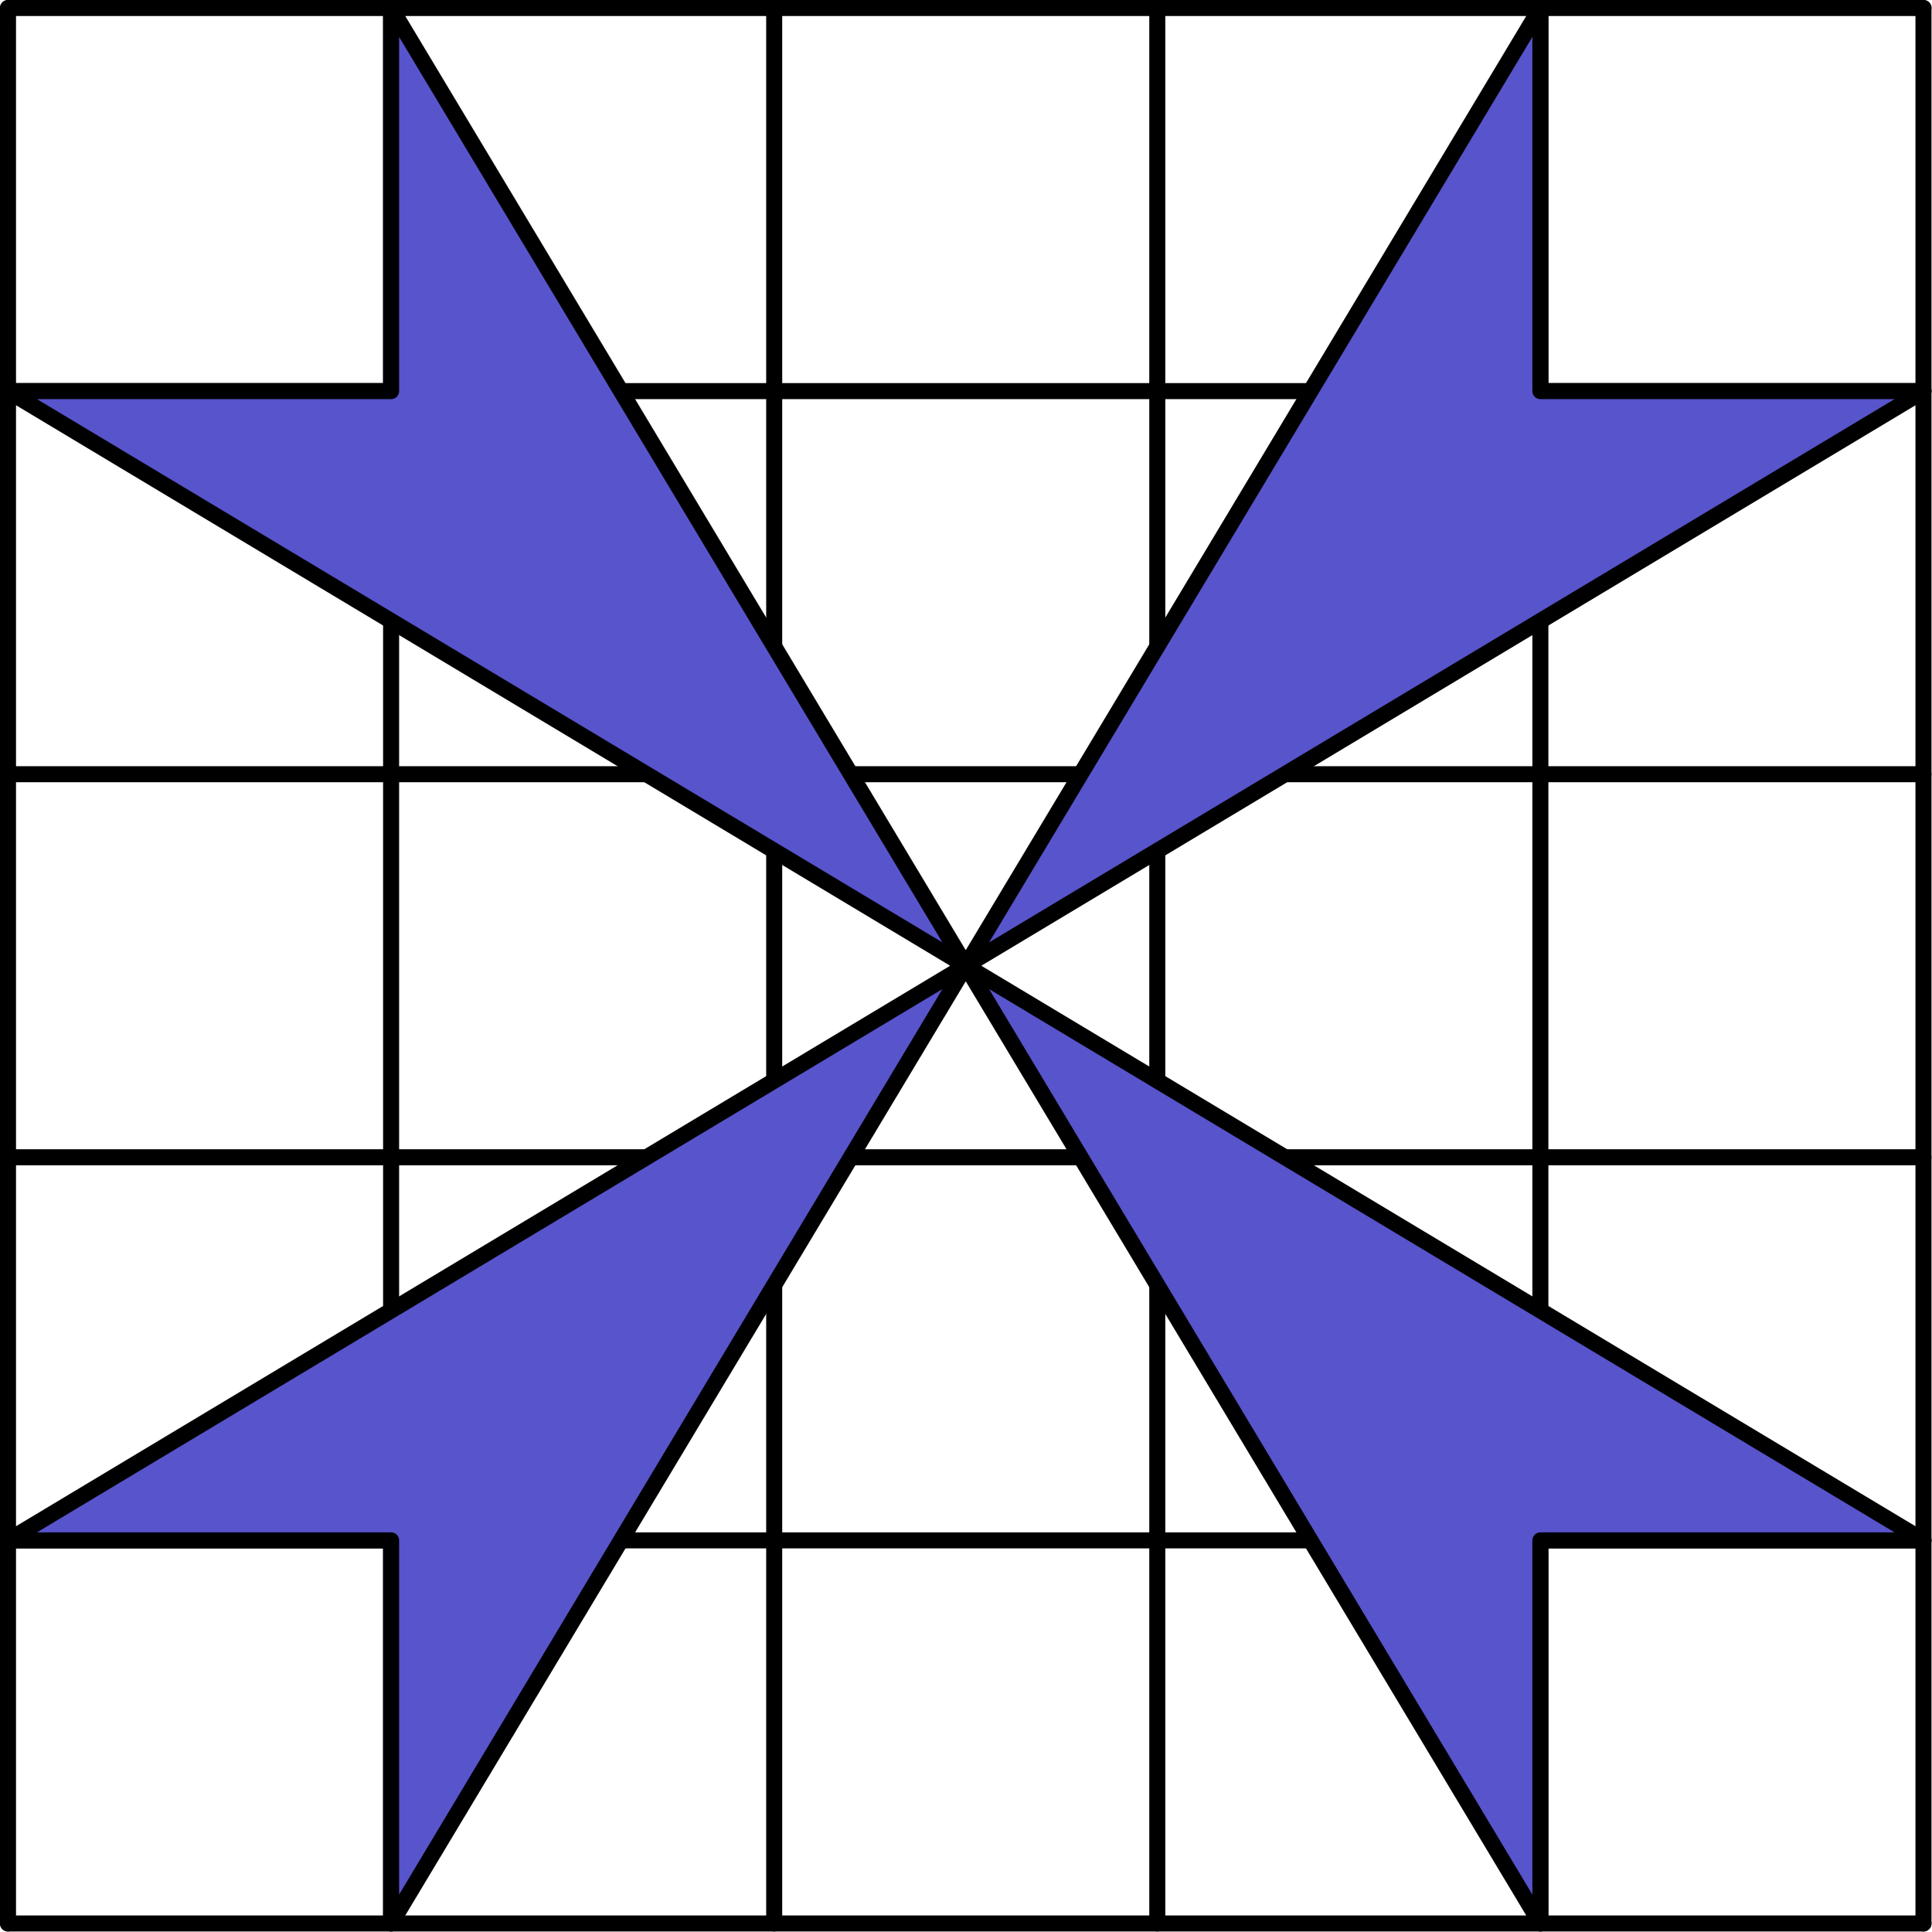 <?xml version='1.0' encoding='UTF-8'?>
<!-- This file was generated by dvisvgm 2.13.3 -->
<svg version='1.1' xmlns='http://www.w3.org/2000/svg' xmlns:xlink='http://www.w3.org/1999/xlink' width='60.276pt' height='60.276pt' viewBox='56.659 113.884 60.276 60.276'>
<g id='page1'>
<g transform='translate(56.659 113.884)scale(.996)'>
<path d='M 0.251 60.251L 0.251 0.251' fill='none' stroke='#000000' stroke-linecap='round' stroke-linejoin='round' stroke-miterlimit='10.037' stroke-width='0.502'/>
</g>
<g transform='translate(56.659 113.884)scale(.996)'>
<path d='M 0.251 60.251L 60.251 60.251' fill='none' stroke='#000000' stroke-linecap='round' stroke-linejoin='round' stroke-miterlimit='10.037' stroke-width='0.502'/>
</g>
<g transform='translate(56.659 113.884)scale(.996)'>
<path d='M 12.251 60.251L 12.251 0.251' fill='none' stroke='#000000' stroke-linecap='round' stroke-linejoin='round' stroke-miterlimit='10.037' stroke-width='0.502'/>
</g>
<g transform='translate(56.659 113.884)scale(.996)'>
<path d='M 0.251 48.251L 60.251 48.251' fill='none' stroke='#000000' stroke-linecap='round' stroke-linejoin='round' stroke-miterlimit='10.037' stroke-width='0.502'/>
</g>
<g transform='translate(56.659 113.884)scale(.996)'>
<path d='M 24.251 60.251L 24.251 0.251' fill='none' stroke='#000000' stroke-linecap='round' stroke-linejoin='round' stroke-miterlimit='10.037' stroke-width='0.502'/>
</g>
<g transform='translate(56.659 113.884)scale(.996)'>
<path d='M 0.251 36.251L 60.251 36.251' fill='none' stroke='#000000' stroke-linecap='round' stroke-linejoin='round' stroke-miterlimit='10.037' stroke-width='0.502'/>
</g>
<g transform='translate(56.659 113.884)scale(.996)'>
<path d='M 36.251 60.251L 36.251 0.251' fill='none' stroke='#000000' stroke-linecap='round' stroke-linejoin='round' stroke-miterlimit='10.037' stroke-width='0.502'/>
</g>
<g transform='translate(56.659 113.884)scale(.996)'>
<path d='M 0.251 24.251L 60.251 24.251' fill='none' stroke='#000000' stroke-linecap='round' stroke-linejoin='round' stroke-miterlimit='10.037' stroke-width='0.502'/>
</g>
<g transform='translate(56.659 113.884)scale(.996)'>
<path d='M 48.251 60.251L 48.251 0.251' fill='none' stroke='#000000' stroke-linecap='round' stroke-linejoin='round' stroke-miterlimit='10.037' stroke-width='0.502'/>
</g>
<g transform='translate(56.659 113.884)scale(.996)'>
<path d='M 0.251 12.251L 60.251 12.251' fill='none' stroke='#000000' stroke-linecap='round' stroke-linejoin='round' stroke-miterlimit='10.037' stroke-width='0.502'/>
</g>
<g transform='translate(56.659 113.884)scale(.996)'>
<path d='M 60.251 60.251L 60.251 0.251' fill='none' stroke='#000000' stroke-linecap='round' stroke-linejoin='round' stroke-miterlimit='10.037' stroke-width='0.502'/>
</g>
<g transform='translate(56.659 113.884)scale(.996)'>
<path d='M 0.251 0.251L 60.251 0.251' fill='none' stroke='#000000' stroke-linecap='round' stroke-linejoin='round' stroke-miterlimit='10.037' stroke-width='0.502'/>
</g>
<g transform='translate(56.659 113.884)scale(.996)'>
<path d='M 30.251 30.251L 0.251 48.251L 12.251 48.251L 12.251 60.251L 30.251 30.251L 48.251 60.251L 48.251 48.251L 60.251 48.251L 30.251 30.251L 60.251 12.251L 48.251 12.251L 48.251 0.251L 30.251 30.251L 12.251 0.251L 12.251 12.251L 0.251 12.251L 30.251 30.251Z' fill='#5854cc'/>
</g>
<g transform='translate(56.659 113.884)scale(.996)'>
<path d='M 30.251 30.251L 0.251 48.251L 12.251 48.251L 12.251 60.251L 30.251 30.251L 48.251 60.251L 48.251 48.251L 60.251 48.251L 30.251 30.251L 60.251 12.251L 48.251 12.251L 48.251 0.251L 30.251 30.251L 12.251 0.251L 12.251 12.251L 0.251 12.251L 30.251 30.251Z' fill='none' stroke='#000000' stroke-linecap='round' stroke-linejoin='round' stroke-miterlimit='10.037' stroke-width='0.502'/>
</g>
</g>
</svg>